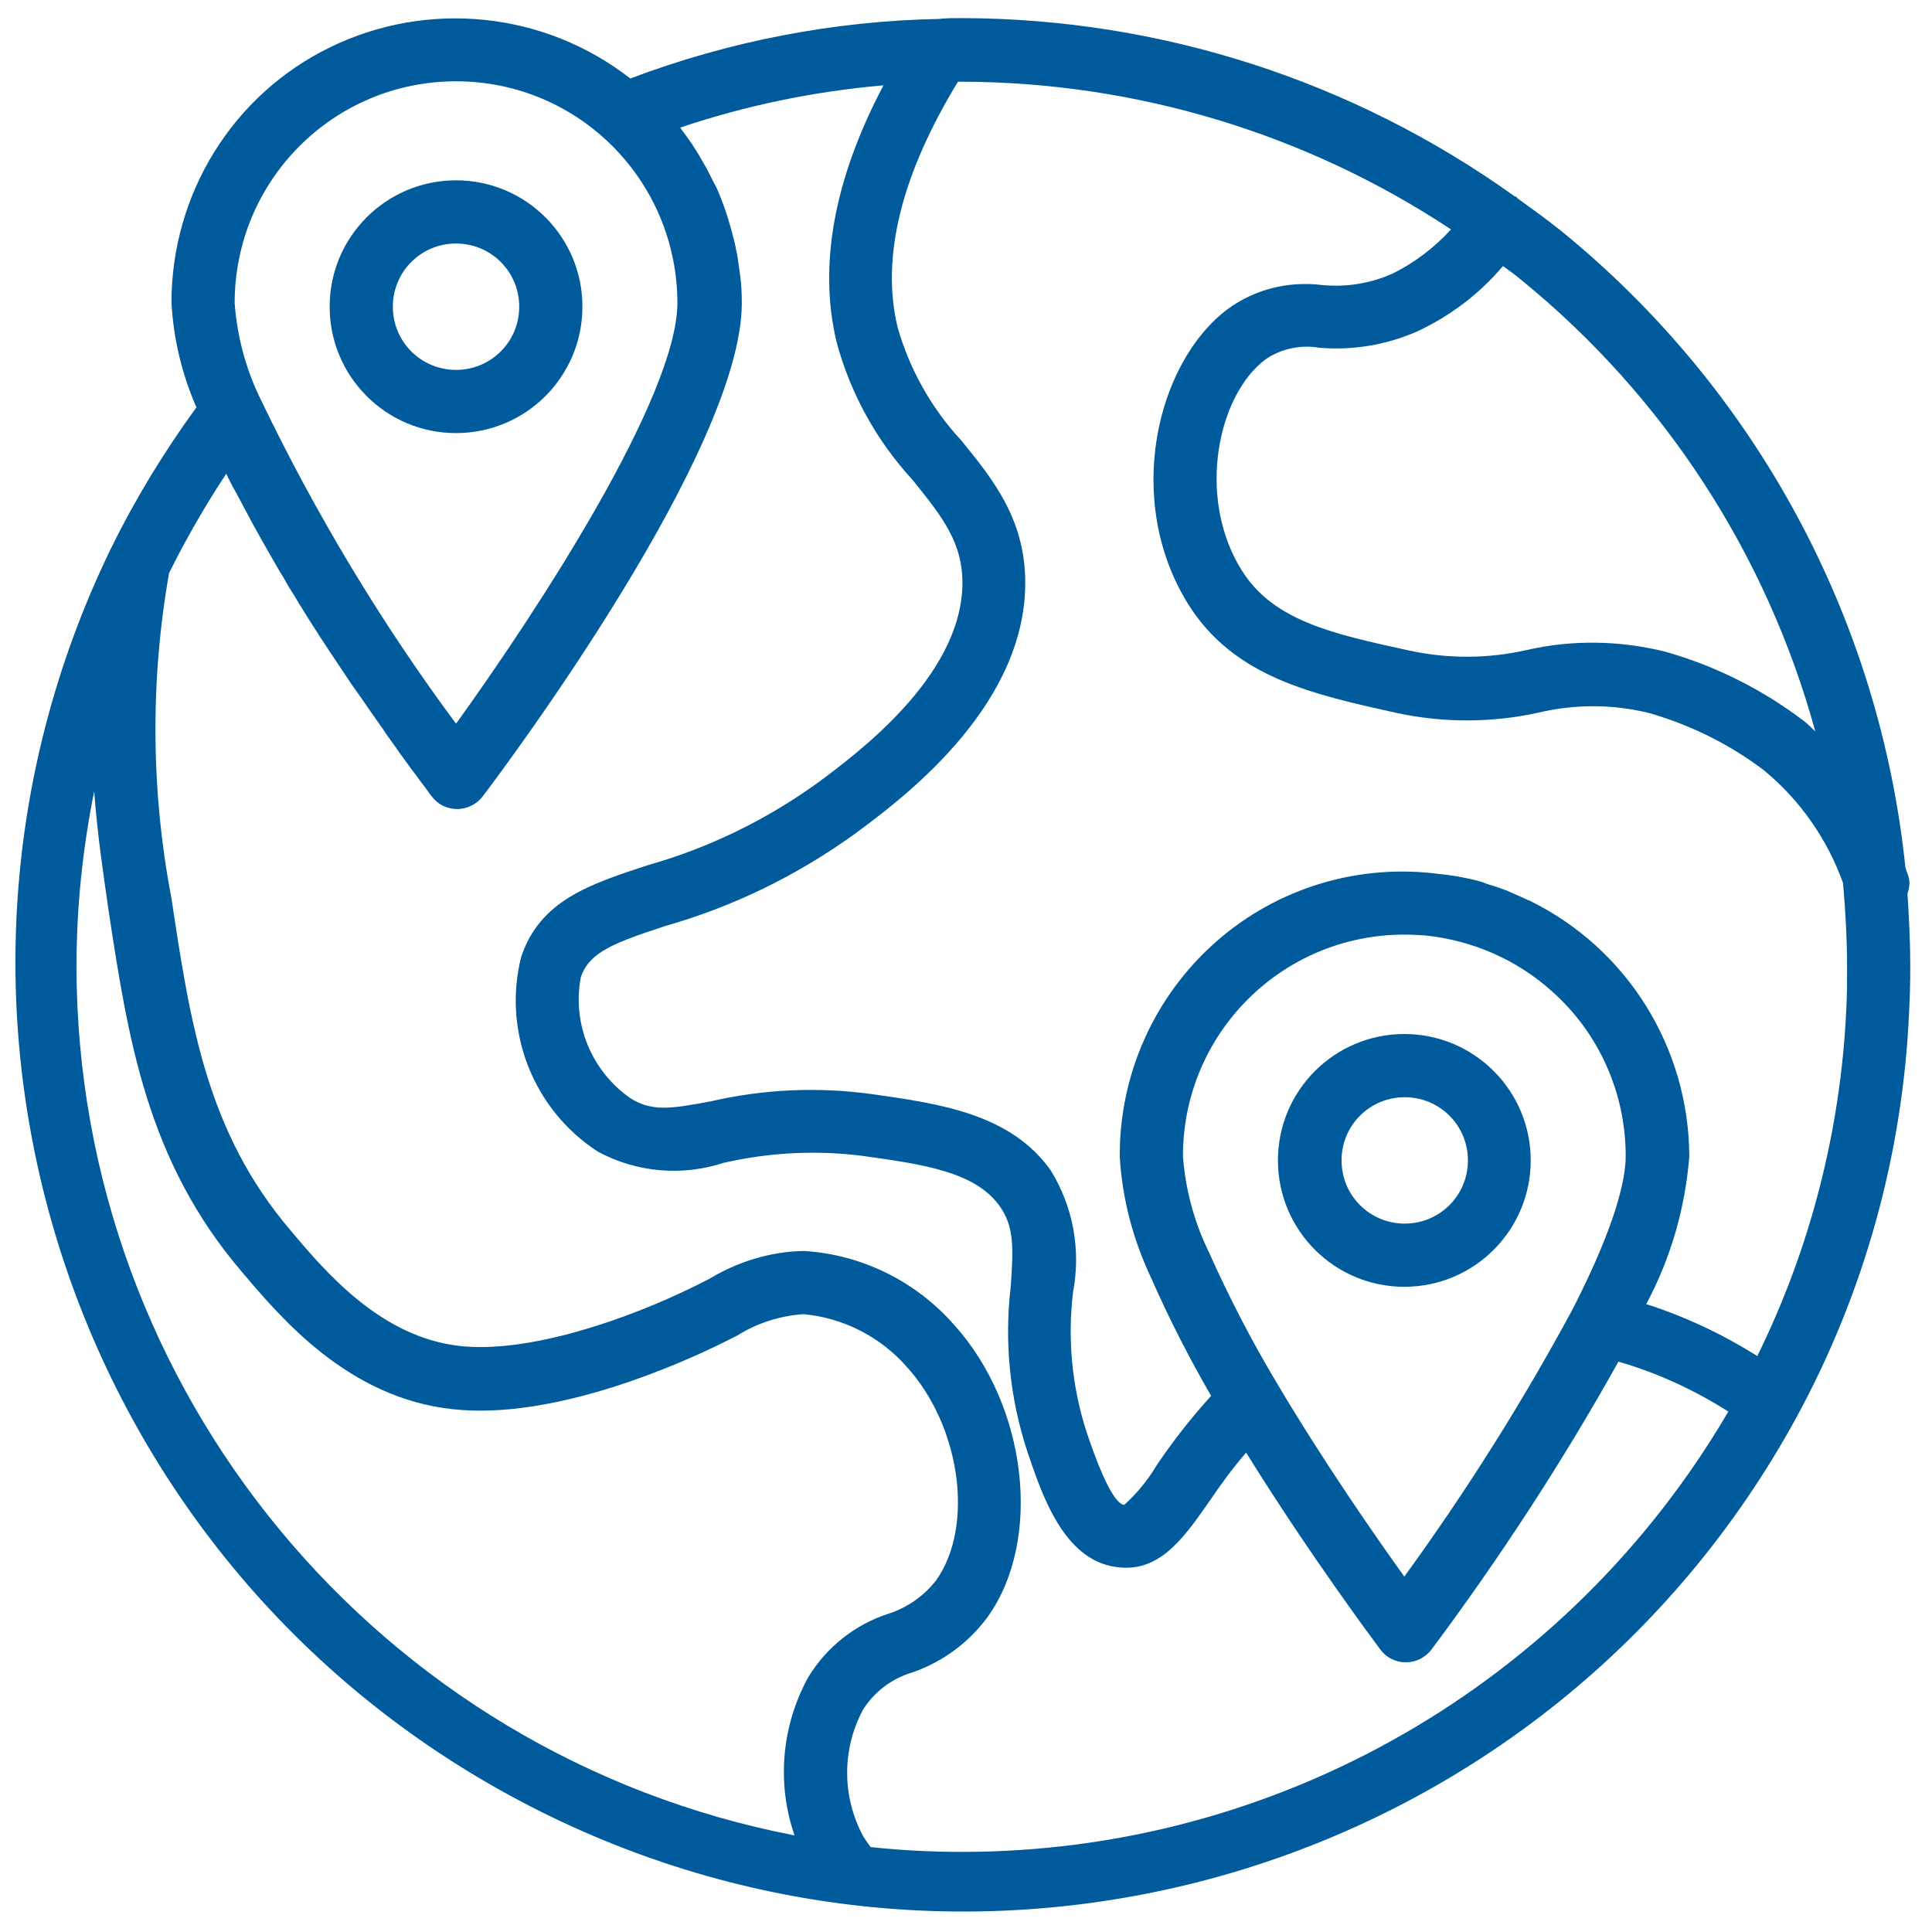 <?xml version="1.0" encoding="utf-8"?>
<!-- Generator: Adobe Illustrator 23.1.0, SVG Export Plug-In . SVG Version: 6.00 Build 0)  -->
<svg version="1.1" id="Capa_1" xmlns="http://www.w3.org/2000/svg" xmlns:xlink="http://www.w3.org/1999/xlink" x="0px" y="0px"
	 viewBox="0 0 480 480" style="enable-background:new 0 0 480 480;" xml:space="preserve">
<style type="text/css">
	.st0{fill:#005B9C;}
</style>
<g>
	<path class="st0" d="M473.9,222c0.3-0.7,0.4-1.5,0.5-2.3c0-0.8-0.1-1.7-0.4-2.4l-0.6-1.7c-6.4-62-37.2-118.9-85.5-158.2
		c-3.5-2.8-7.1-5.4-10.7-8c-0.2-0.1-0.3-0.4-0.5-0.5c-0.2-0.1-0.4-0.1-0.5-0.2C336.1,20,288.2,4.6,239,4.5c-2,0-4.1,0-5.6,0.2
		c-26.2,0.5-52.2,5.5-76.8,14.8c-21.3-16.6-50.2-19.6-74.5-7.8S42.6,48.2,42.6,75.2c0.5,9,2.6,17.8,6.2,26
		c-8,11-15.1,22.6-21.1,34.8c-0.1,0.2-0.2,0.4-0.3,0.6C-28.3,251.7,18,390.3,131.8,448.8c113.8,58.5,253.4,15.5,314.6-96.8
		c16.8-30.9,26.3-65.2,27.9-100.3c0.2-3.8,0.3-7.7,0.3-11.5C474.6,234.1,474.3,228,473.9,222z M451,181.7c-1-0.9-1.9-1.9-3-2.7
		c-10.3-7.8-21.9-13.6-34.3-17.1c-11.3-2.8-23.1-3-34.4-0.4c-9.7,2.2-19.7,2.2-29.3,0.1c-18.8-4.1-33.6-7.3-41.5-19.9
		c-11.3-18.1-6-43.5,5.9-52.4c3.9-2.7,8.8-3.7,13.4-2.9c8.3,0.7,16.7-0.7,24.4-4.1c8.1-3.8,15.4-9.3,21.2-16.2
		c1.5,1.1,3.1,2.2,4.5,3.4C413.4,98.4,438.9,137.6,451,181.7z M113.3,20.2c30.4,0,54.9,24.6,55,55c0,23.5-35.3,77.3-55,104.6
		c-18.7-25.2-34.9-52.2-48.5-80.5c-3.7-7.5-5.9-15.7-6.5-24C58.3,44.8,82.9,20.2,113.3,20.2z M19,240.2c0-14.6,1.5-29.2,4.4-43.6
		c0.8,10.9,2.3,20.6,3.5,29.1c4.9,32.2,9.5,62.6,33.2,90.3c9.9,11.7,26.5,31.3,52.3,34.1c25.7,2.9,57.9-11.9,67.2-16.5l3.6-1.8
		c4.9-3.1,10.6-4.9,16.4-5.3c9.9,0.9,19.1,5.6,25.7,13.1c13.4,14.8,16.8,39.6,7.3,53c-3.1,4-7.3,6.9-12.1,8.4
		c-8.2,2.7-15.2,8.3-19.7,15.7c-6.6,12-7.9,26.3-3.4,39.3C94,436,19.2,345.5,19,240.2z M239,460.1c-7.6,0-15.2-0.4-22.7-1.2
		c-0.6-0.8-1.2-1.7-1.8-2.6c-5.3-9.8-5.4-21.6-0.1-31.5c2.8-4.5,7.2-7.8,12.3-9.3c7.5-2.6,14-7.4,18.7-13.8
		c13.7-19.2,9.8-52.5-8.4-72.6c-9.5-10.8-22.9-17.4-37.2-18.3h-0.3c-8.3,0.2-16.3,2.7-23.4,7l-3.4,1.7
		c-17.2,8.5-41.6,16.8-58.5,14.9c-19.5-2.2-33.1-18.1-42-28.7c-20.8-24.4-24.9-51.3-29.6-82.5c-5.1-26.7-5.3-54-0.6-80.8
		c4.2-8.5,9-16.8,14.2-24.7c0.3,0.5,0.5,1.1,0.8,1.6c0.5,1,1,2,1.6,3c0.8,1.5,1.6,3,2.4,4.5c0.5,1,1.1,2,1.6,3
		c0.8,1.5,1.7,3,2.5,4.5c0.6,1,1.1,2,1.7,3c0.9,1.5,1.7,3,2.6,4.5c0.6,1,1.2,1.9,1.7,2.9c0.9,1.6,1.9,3,2.8,4.6
		c0.5,0.9,1.1,1.7,1.6,2.6c1.2,1.9,2.3,3.7,3.5,5.5c0.3,0.5,0.6,1,0.9,1.4c1.4,2.2,2.9,4.4,4.3,6.5c0.5,0.8,1.1,1.6,1.6,2.4
		c0.9,1.3,1.7,2.6,2.6,3.8l1.9,2.7c0.7,1,1.4,2,2,2.9l1.9,2.7c0.6,0.8,1.2,1.7,1.7,2.5c0.6,0.8,1.2,1.7,1.8,2.5c0.6,0.8,1,1.4,1.4,2
		l1.6,2.2l1.3,1.8l1.3,1.7l1,1.4l1,1.3l0.6,0.8c0.7,1,1.2,1.7,1.4,1.9c1.5,2,3.8,3.1,6.3,3.1s4.8-1.2,6.3-3.1
		c6.6-8.7,64.4-86.3,64.4-122.6c0-2.3-0.1-4.6-0.4-6.8c-0.1-0.7-0.2-1.4-0.3-2.1c-0.2-1.6-0.4-3.1-0.8-4.7c-0.1-0.8-0.3-1.5-0.5-2.3
		c-0.4-1.6-0.8-3.1-1.3-4.7c-0.2-0.6-0.4-1.3-0.6-1.9c-0.7-2.1-1.5-4.2-2.4-6.2c-0.2-0.4-0.4-0.8-0.6-1.1c-0.8-1.6-1.6-3.3-2.5-4.8
		c-0.4-0.7-0.8-1.4-1.2-2.1c-0.8-1.2-1.5-2.5-2.4-3.7c-0.5-0.7-1-1.4-1.5-2.1c-0.3-0.3-0.5-0.7-0.8-1.1c16.3-5.5,33.3-9,50.5-10.5
		c-12.2,23.1-16.2,44.5-11.7,63.6c3.4,12.8,9.9,24.6,18.9,34.4c7.4,9.2,12.7,15.7,12.4,26.5c-0.7,22.8-26.4,41.7-36.1,48.9
		c-12.8,9.2-27,16.1-42.2,20.4c-14.3,4.7-26.6,8.7-31.3,22.7c-4.7,18.5,3,38,19,48.4c9.6,5.2,20.9,6.2,31.3,2.8
		c11.4-2.6,23.1-3.2,34.7-1.7c14.9,2.1,27.8,3.9,33.9,12.5c3.6,5.1,3.4,10.4,2.7,20.1c-1.6,13.7-0.2,27.6,4.1,40.7
		c3.6,10.7,9,27,22,28.8c0.8,0.1,1.7,0.2,2.6,0.2c9.2,0,14.8-8.1,20.8-16.7c2.6-3.8,5.5-7.9,9-11.9c16.2,26.1,32.6,47.9,33.4,49
		c1.5,2,3.8,3.1,6.3,3.1c2.5,0,4.8-1.2,6.3-3.1c17-22.8,32.6-46.7,46.5-71.6c9.7,2.8,18.8,7,27.3,12.4
		C389.7,418.5,317.3,460.1,239,460.1z M385.6,246.3c11.7,10.4,18.3,25.3,18.3,40.9c0,5.6-2.3,16.8-13.2,38.1
		c-12.4,23-26.4,45.2-41.8,66.4c-7.4-10.3-20.1-28.6-31.5-47.8c-6.3-10.5-12-21.5-17-32.7c-3.7-7.5-5.9-15.7-6.5-24
		c0-30.4,24.6-55,55-55c1.7,0,3.4,0.1,5.1,0.2C365.8,233.6,376.8,238.4,385.6,246.3z M458.7,250.9c-1.4,29.9-8.9,59.2-22.1,86
		c-8.6-5.4-17.9-9.8-27.6-12.9c6.1-11.4,9.7-23.9,10.7-36.7c-0.1-27-15.4-51.6-39.6-63.5l-0.5-0.2c-1.8-0.8-3.5-1.6-5.4-2.4
		c-1.3-0.5-2.5-0.9-3.8-1.3c-0.8-0.2-1.5-0.5-2.3-0.8c-2-0.6-4.1-1-6.2-1.4h-0.1c-1.3-0.2-2.5-0.4-3.8-0.5
		c-20.2-2.8-40.6,3.3-55.9,16.8c-15.3,13.5-24,32.9-23.9,53.3c0.6,10.5,3.3,20.7,7.8,30.2c4.4,10,9.4,19.8,14.9,29.3
		c-4.9,5.4-9.4,11.1-13.5,17.2c-2.2,3.7-4.9,7-8.1,9.9c-1.6-0.2-4.5-3.6-9.4-18.3c-3.6-11.2-4.7-23-3.3-34.6c2-10.5,0-21.3-5.6-30.3
		c-10-14-27.5-16.5-44.6-18.9c-13.2-1.8-26.7-1.2-39.7,1.8c-10,1.9-14.7,2.6-20-0.7c-9.7-6.7-14.6-18.5-12.4-30.1
		c2.1-6.3,8.4-8.6,21.2-12.8c16.8-4.8,32.5-12.5,46.7-22.7c11.4-8.4,41.6-30.7,42.5-61.1c0.5-16.6-7.8-26.9-15.9-36.8
		c-7.4-8-12.8-17.6-15.8-28.1c-4.2-17.5,1-38,15-61h0.9c43.2,0.1,85.5,12.8,121.6,36.7c-4.2,4.6-9.2,8.4-14.8,11.1
		c-5.5,2.4-11.5,3.3-17.4,2.7c-8.3-1-16.6,1.1-23.3,6c-17.8,13.4-25.8,47.6-9.8,73.3c11.4,18.2,30.9,22.4,52.1,27.1
		c11.4,2.4,23.3,2.4,34.7-0.1c9.2-2.2,18.7-2.2,27.9,0.1c10.3,3,20,7.8,28.5,14.3c8.9,7.4,15.6,17,19.5,27.9c0.6,6.9,1,13.9,1,21
		C458.9,243.7,458.9,247.2,458.7,250.9L458.7,250.9z"/>
	<path class="st0" d="M113.3,107.6c17.4,0,31.4-14.1,31.4-31.4c0-17.4-14.1-31.4-31.4-31.4S81.9,58.8,81.9,76.2
		C81.9,93.5,95.9,107.6,113.3,107.6z M113.3,60.5c8.7,0,15.7,7,15.7,15.7s-7,15.7-15.7,15.7s-15.7-7-15.7-15.7
		S104.6,60.5,113.3,60.5z"/>
	<path class="st0" d="M317.5,288.3c0,17.4,14.1,31.4,31.4,31.4c17.4,0,31.4-14.1,31.4-31.4c0-17.4-14.1-31.4-31.4-31.4
		C331.6,256.9,317.5,270.9,317.5,288.3z M364.7,288.3c0,8.7-7,15.7-15.7,15.7s-15.7-7-15.7-15.7c0-8.7,7-15.7,15.7-15.7
		S364.7,279.6,364.7,288.3z"/>
</g>
</svg>
